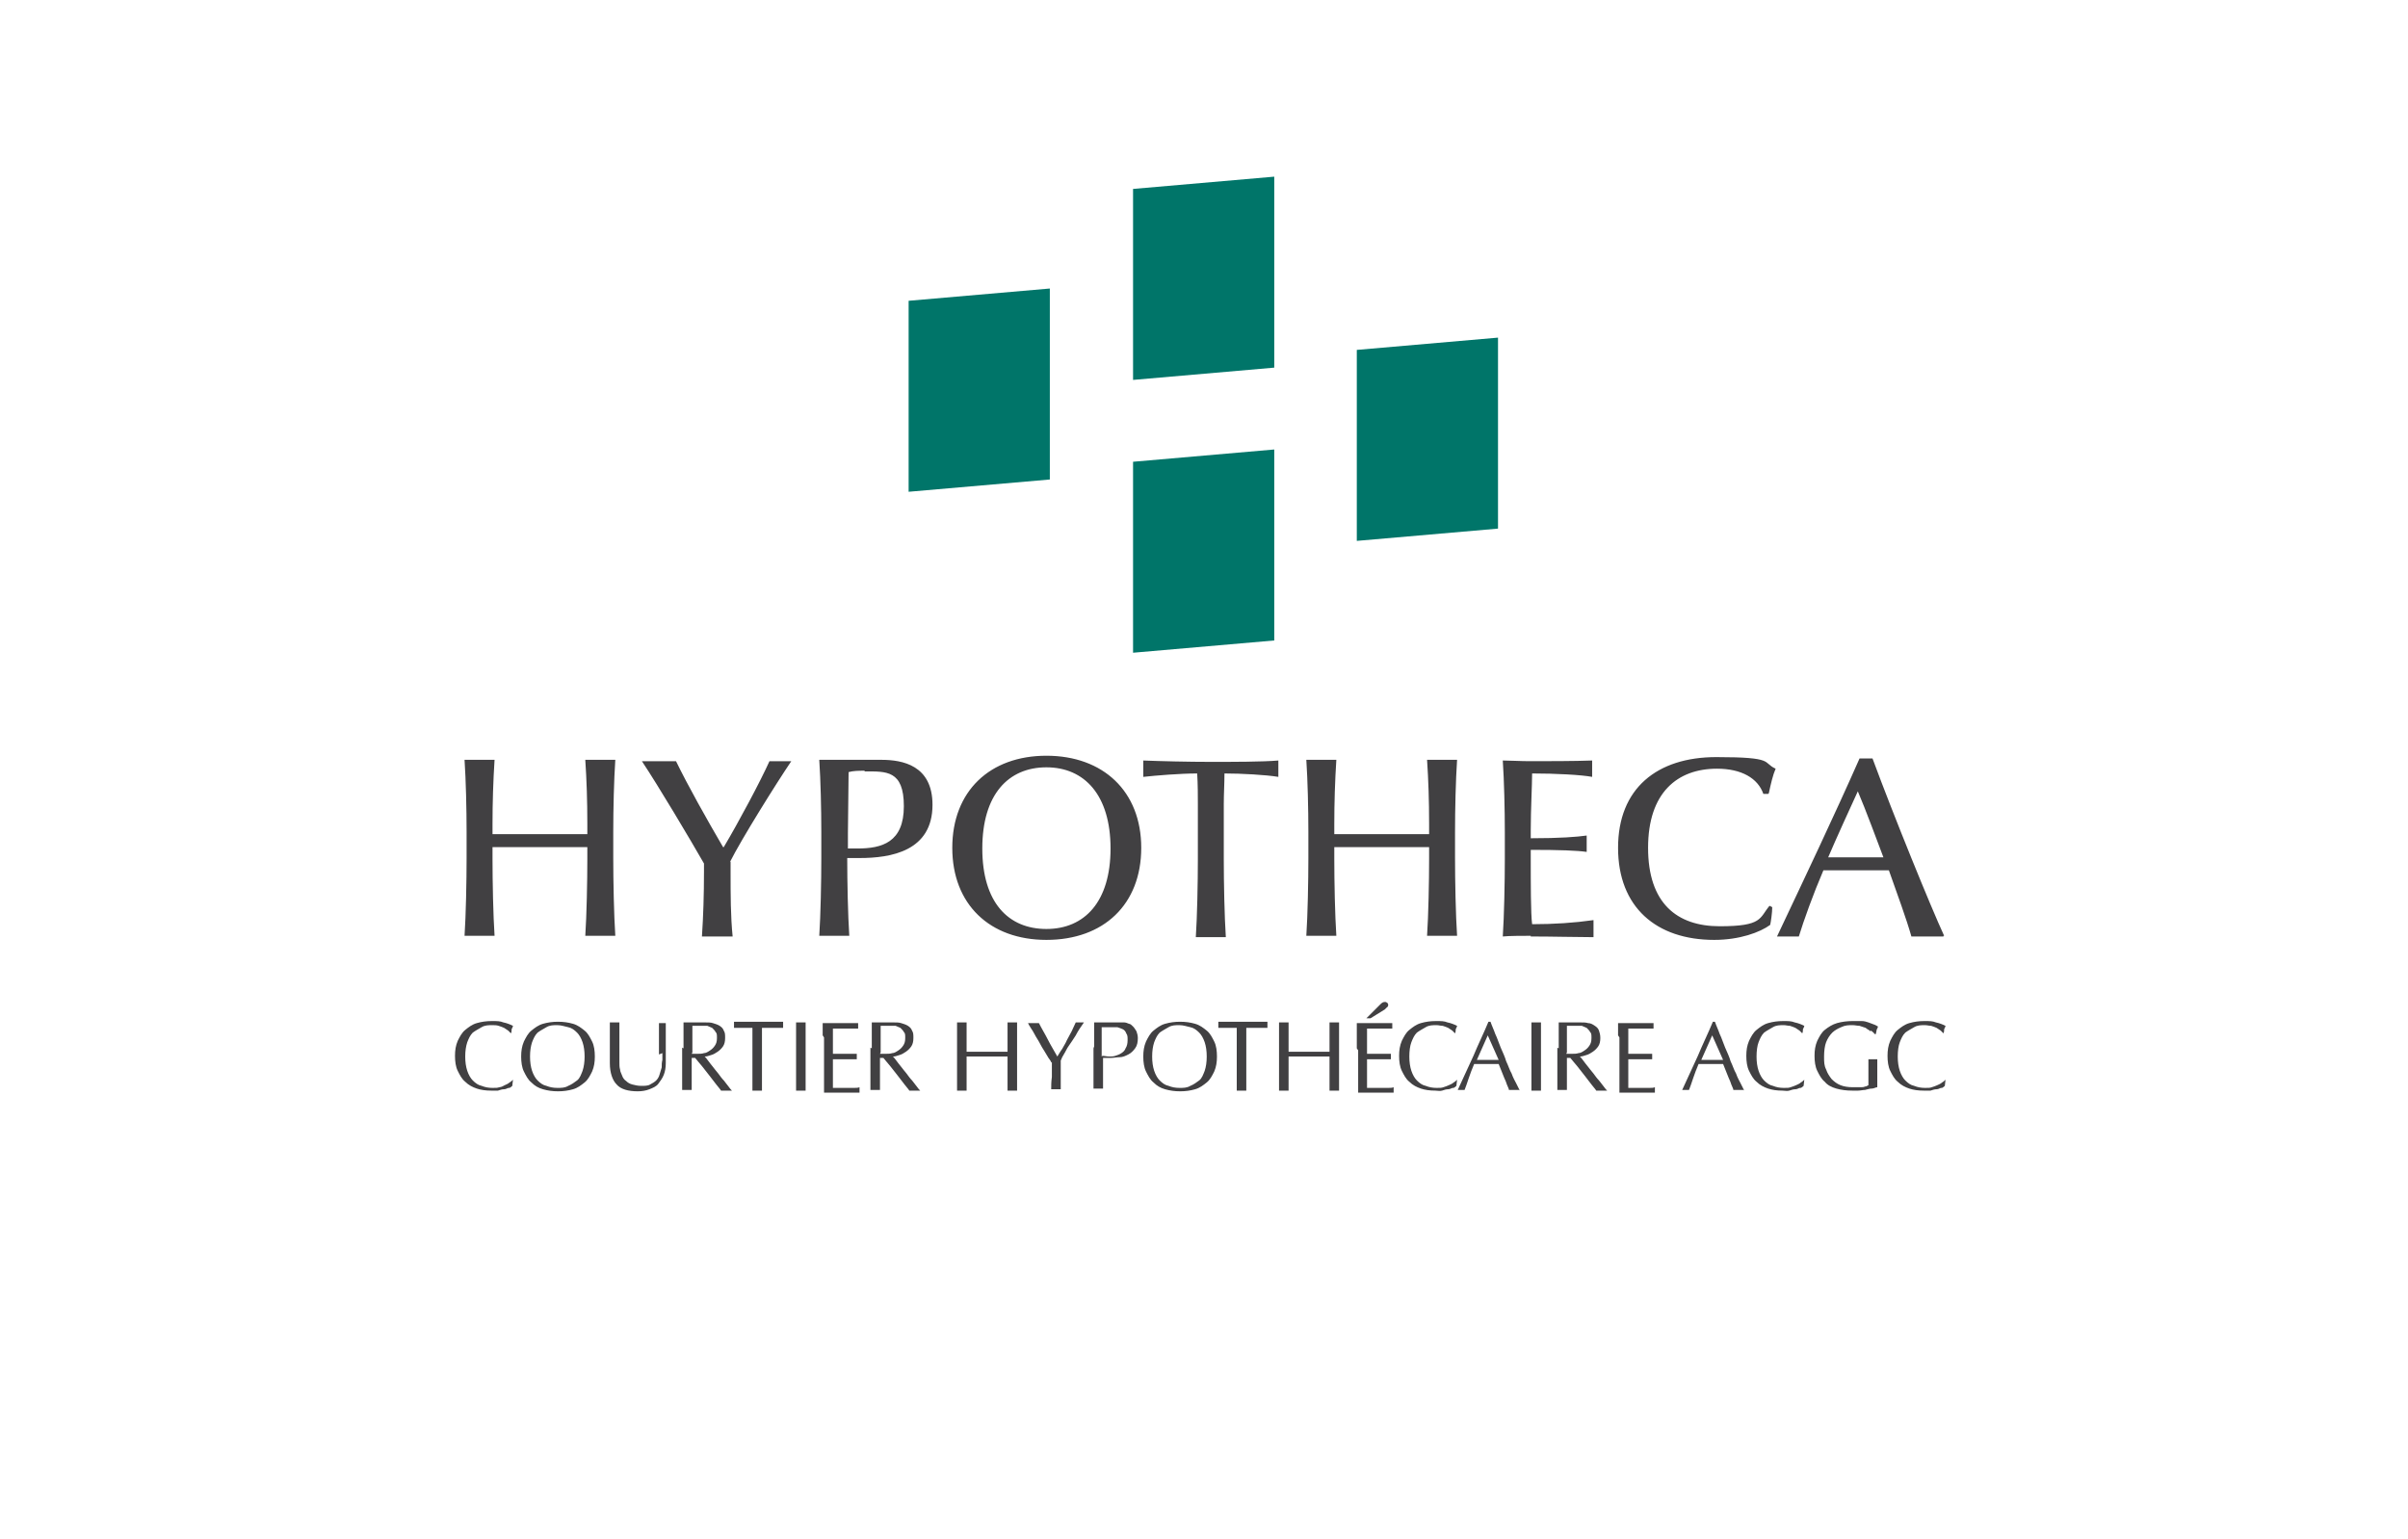 <?xml version="1.0" encoding="UTF-8"?>
<svg id="Layer_1" xmlns="http://www.w3.org/2000/svg" version="1.1" viewBox="0 0 353 225.7">
  <!-- Generator: Adobe Illustrator 29.3.1, SVG Export Plug-In . SVG Version: 2.1.0 Build 151)  -->
  <defs>
    <style>
      .st0 {
        fill: #414042;
      }

      .st1 {
        fill: #007569;
      }
    </style>
  </defs>
  <path class="st1" d="M219.6,77.5l-20.7,1.8v-28l20.7-1.8v28ZM186.8,93.9l-20.7,1.8v-28l20.7-1.8v28ZM153.9,70.3l-20.7,1.8v-28l20.7-1.8v28ZM186.8,53.9l-20.7,1.8v-28l20.7-1.8v28Z"/>
  <path class="st0" d="M88,137.2c-.7,0-1.5,0-2.2,0,.2-3,.3-7.9.3-11.3v-1.7c-1.7,0-4.5,0-7,0s-5.4,0-6.9,0v1.7c0,3.4.1,8.3.3,11.3-.7,0-1.5,0-2.2,0-.7,0-1.5,0-2.2,0,.2-3,.3-8,.3-11.4v-3.8c0-3.4-.1-7.6-.3-10.6.7,0,1.5,0,2.2,0s1.5,0,2.2,0c-.2,3.1-.3,6.3-.3,9.4v1.5c1.6,0,4.6,0,6.9,0s5.5,0,7,0v-1.5c0-3.4-.1-6.4-.3-9.4.7,0,1.5,0,2.2,0s1.5,0,2.2,0c-.2,3-.3,7.2-.3,10.6v3.8c0,3.4.1,8.4.3,11.4-.7,0-1.5,0-2.2,0ZM107.1,126.3v1.5c0,3.4,0,6.5.3,9.5-.7,0-1.5,0-2.2,0-.7,0-1.5,0-2.3,0,.2-3,.3-6.1.3-9.5v-1.2c-2-3.5-6.7-11.4-9.1-15h.1c1,0,2,0,2.8,0s1.5,0,2.1,0c1.7,3.5,4.5,8.5,6.9,12.6h.1c2.2-3.7,5.4-9.7,6.7-12.6.5,0,1,0,1.4,0s1.3,0,1.7,0h.1c-2.1,3.1-7.3,11.4-9,14.8ZM125.9,125.8h-1.7v.2c0,3.2.1,8.2.3,11.2-.7,0-1.5,0-2.2,0-.7,0-1.5,0-2.2,0,.2-3,.3-8,.3-11.4v-3.8c0-3.4-.1-7.6-.3-10.6,1.4,0,3.2,0,4.1,0s1.8,0,2.7,0c.9,0,1.7,0,2.3,0,3.1,0,7.5.8,7.5,6.6,0,6.8-6.1,7.8-10.7,7.8ZM126.7,113c-.8,0-1.6,0-2.3.2,0,2.3-.1,6.7-.1,9v2.2h1.4c3.6,0,6.8-.9,6.8-6.2s-2.6-5.1-5.7-5.1ZM153.4,137.8c-8.3,0-13.8-5.2-13.8-13.5s5.5-13.5,13.8-13.5,13.9,5.2,13.9,13.5-5.5,13.5-13.9,13.5ZM153.4,112.5c-5.6,0-9.4,4-9.4,11.9s3.8,11.8,9.4,11.8,9.4-4,9.4-11.8-3.8-11.9-9.4-11.9ZM179.5,113.4c0,1.5-.1,3-.1,4.5v8.1c0,3.4.1,8.4.3,11.4-.7,0-1.5,0-2.2,0-.7,0-1.5,0-2.2,0,.2-3,.3-8,.3-11.4v-8.1c0-1.1,0-3-.1-4.5-2.5,0-6.1.3-7.9.5,0-.6,0-.9,0-1.2s0-.6,0-1.2c2.4.1,6.7.2,9.9.2s7.6,0,9.9-.2c0,.5,0,.8,0,1.2s0,.7,0,1.2c-1.8-.3-5.4-.5-7.9-.5ZM211.4,137.2c-.7,0-1.5,0-2.2,0,.2-3,.3-7.9.3-11.3v-1.7c-1.7,0-4.5,0-7,0s-5.4,0-6.9,0v1.7c0,3.4.1,8.3.3,11.3-.7,0-1.5,0-2.2,0s-1.5,0-2.2,0c.2-3,.3-8,.3-11.4v-3.8c0-3.4-.1-7.6-.3-10.6.7,0,1.5,0,2.2,0s1.5,0,2.2,0c-.2,3.1-.3,6.3-.3,9.4v1.5c1.6,0,4.6,0,6.9,0s5.5,0,7,0v-1.5c0-3.4-.1-6.4-.3-9.4.7,0,1.5,0,2.2,0s1.5,0,2.2,0c-.2,3-.3,7.2-.3,10.6v3.8c0,3.4.1,8.4.3,11.4-.7,0-1.5,0-2.2,0h0ZM224.4,137.2c-1,0-3.2,0-4.1.1.2-3,.3-8,.3-11.4v-3.8c0-3.4-.1-7.6-.3-10.6.9,0,2.7.1,3.9.1,2.5,0,6.7,0,9.2-.1,0,.5,0,.8,0,1.2s0,.8,0,1.2c-1.6-.3-5.3-.5-8.8-.5,0,1.7-.2,5.3-.2,8.3v1.2c4.3,0,6.8-.2,8.2-.4,0,.4,0,.9,0,1.2s0,.8,0,1.2c-1.4-.2-3.9-.3-8.2-.3v1.4c0,3.4,0,8,.2,9.5,3.2,0,6.2-.2,9-.6,0,.6,0,1,0,1.3s0,.6,0,1.2c-2.4,0-6-.1-9.2-.1ZM259.2,116.4h-.7c-.8-2.3-3.2-3.7-6.8-3.7-5.8,0-10.1,3.5-10.1,11.6s4.2,11.5,10.5,11.5,5.8-1.2,7.3-3l.4.2c0,.8-.2,2.2-.3,2.6-1.5,1.1-4.5,2.2-8.2,2.2-8.5,0-14.1-4.8-14.1-13.5s5.7-13.3,14.4-13.3,6.7.8,8.7,1.7c-.4.9-.7,2.2-1,3.6h0ZM284.9,137.3c-.9,0-1.7,0-2.6,0-.6,0-1.3,0-2.1,0-.7-2.5-2.1-6.3-3.3-9.7-1.3,0-3.4,0-5,0s-3.1,0-4.6,0c-1.5,3.5-2.9,7.4-3.6,9.7-.5,0-1,0-1.5,0-.5,0-1.1,0-1.6,0h-.1c4.2-8.9,8.3-17.5,12.1-26.1h1.9c3.1,8.4,8.6,21.9,10.5,26h-.1ZM272.4,115.9c-1.1,2.4-3.3,7.2-4.4,9.8,1.1,0,2.7,0,3.9,0s3.1,0,4.2,0c-.8-2.1-2.6-7-3.8-9.8Z"/>
  <g>
    <path class="st0" d="M74.6,159.5c-.2,0-.4.2-.7.2-.3,0-.6.1-.9.2-.3,0-.7,0-1,0-.8,0-1.5-.1-2.1-.3s-1.2-.5-1.7-1c-.5-.4-.8-1-1.1-1.6-.3-.6-.4-1.4-.4-2.2s.1-1.5.4-2.2c.3-.6.6-1.2,1.1-1.6.5-.4,1-.8,1.7-1,.7-.2,1.4-.3,2.2-.3s1.2,0,1.7.2c.5.1,1,.3,1.4.5,0,.1-.1.3-.2.5,0,.2,0,.4-.1.6h0c0,0-.2-.2-.4-.4-.2-.1-.4-.3-.6-.4s-.5-.2-.8-.3-.6-.1-.9-.1c-.6,0-1.1,0-1.6.3s-.9.5-1.3.8c-.4.4-.6.9-.8,1.4-.2.6-.3,1.3-.3,2.1s.1,1.5.3,2.1c.2.6.5,1.1.8,1.4.4.4.8.7,1.3.8.5.2,1,.3,1.6.3s.7,0,1-.1c.3,0,.6-.2.8-.3.2-.1.5-.2.7-.4.2-.1.4-.3.5-.4h0c0,0-.1.9-.1.9,0,0-.2.2-.4.3Z"/>
    <path class="st0" d="M76.4,154.9c0-.8.1-1.5.4-2.2.3-.6.6-1.2,1.1-1.6.5-.4,1-.8,1.7-1,.7-.2,1.4-.3,2.2-.3s1.5.1,2.2.3c.7.2,1.2.6,1.7,1,.5.4.8,1,1.1,1.6.3.6.4,1.4.4,2.2s-.1,1.5-.4,2.2c-.3.6-.6,1.2-1.1,1.6-.5.4-1,.8-1.7,1-.7.2-1.4.3-2.2.3s-1.5-.1-2.2-.3c-.7-.2-1.2-.5-1.7-1-.5-.4-.8-1-1.1-1.6-.3-.6-.4-1.4-.4-2.2ZM85.7,154.9c0-.8-.1-1.5-.3-2.1-.2-.6-.5-1.1-.8-1.4-.4-.4-.8-.7-1.3-.8s-1-.3-1.6-.3-1.1,0-1.6.3-.9.5-1.3.8c-.4.4-.6.9-.8,1.4-.2.6-.3,1.3-.3,2.1s.1,1.5.3,2.1c.2.6.5,1.1.8,1.4.4.4.8.7,1.3.8.5.2,1,.3,1.6.3s1.1,0,1.6-.3c.5-.2.9-.5,1.3-.8s.6-.9.8-1.4c.2-.6.3-1.3.3-2.1Z"/>
    <path class="st0" d="M96.6,154.6c0-1.4,0-2.4,0-3.1,0-.7,0-1.2,0-1.5.1,0,.2,0,.3,0,0,0,.2,0,.3,0s.3,0,.4,0c0,.3,0,.7,0,1.2,0,.5,0,1,0,1.5s0,1.1,0,1.6c0,.6,0,1.1,0,1.6,0,.6-.1,1.2-.3,1.7-.2.5-.5.9-.8,1.3-.3.4-.8.6-1.3.8-.5.2-1.1.3-1.7.3-1.4,0-2.5-.3-3.1-1-.6-.6-1-1.7-1-3.1s0-.8,0-1.2,0-.7,0-1.1c0-.8,0-1.5,0-2.1,0-.6,0-1.1,0-1.6.1,0,.2,0,.4,0,.1,0,.3,0,.4,0s.2,0,.3,0,.2,0,.3,0c0,.2,0,.5,0,.8,0,.3,0,.7,0,1.2,0,.4,0,.9,0,1.4,0,.5,0,1,0,1.5s0,.7,0,1c0,.3,0,.7.1,1,0,.3.2.6.3.9.1.3.3.6.6.8.2.2.5.4.9.5s.8.2,1.3.2,1,0,1.3-.2c.4-.2.7-.4.9-.6s.4-.5.5-.9c.1-.3.2-.7.3-1,0-.4,0-.7.1-1.1,0-.4,0-.7,0-1Z"/>
    <path class="st0" d="M100.2,153.7c0-.6,0-1.2,0-1.9,0-.6,0-1.2,0-1.9.3,0,.5,0,.8,0s.5,0,.8,0,.5,0,.8,0c.3,0,.5,0,.8,0,.4,0,.8,0,1.1.1s.7.2,1,.4c.3.2.5.4.6.7.2.3.2.6.2,1.1s-.1.9-.3,1.2-.5.6-.8.8-.6.4-1,.5c-.3.1-.6.2-.9.2.1.1.3.3.5.6.2.3.4.5.7.9.2.3.5.6.8,1s.5.7.8,1c.2.3.5.6.7.9.2.3.4.5.5.6-.1,0-.3,0-.4,0h-.8c-.1,0-.3,0-.4,0-.1-.2-.4-.5-.7-.9-.3-.4-.6-.8-1-1.3-.4-.5-.7-.9-1.1-1.4s-.7-.8-1-1.2h-.5v1c0,.6,0,1.2,0,1.9,0,.6,0,1.2,0,1.8-.2,0-.5,0-.7,0s-.5,0-.7,0c0-.6,0-1.2,0-1.8,0-.6,0-1.2,0-1.9v-2.5ZM101.4,154.5c.1,0,.3,0,.4,0,.2,0,.3,0,.5,0,.3,0,.6,0,.9-.1.3,0,.6-.2.9-.4s.5-.4.7-.7c.2-.3.3-.6.3-1.1s0-.7-.2-.9c-.1-.2-.3-.4-.5-.6-.2-.1-.5-.2-.7-.3-.3,0-.5,0-.8,0s-.6,0-.8,0c-.2,0-.4,0-.6,0,0,.5,0,1,0,1.6s0,1,0,1.5v.8Z"/>
    <path class="st0" d="M110.7,150.7c-.2,0-.5,0-.8,0s-.5,0-.8,0c-.3,0-.5,0-.8,0-.3,0-.5,0-.7,0,0-.2,0-.3,0-.5s0-.3,0-.4c.6,0,1.2,0,1.8,0s1.2,0,1.8,0,1.2,0,1.8,0,1.2,0,1.8,0c0,.2,0,.3,0,.5s0,.3,0,.4c-.2,0-.4,0-.7,0-.3,0-.5,0-.8,0-.3,0-.5,0-.8,0s-.5,0-.8,0c0,1,0,2,0,3v2.5c0,.6,0,1.2,0,1.9,0,.6,0,1.2,0,1.8-.2,0-.5,0-.7,0s-.5,0-.7,0c0-.6,0-1.2,0-1.8,0-.6,0-1.2,0-1.9v-2.5c0-1,0-2,0-3Z"/>
    <path class="st0" d="M116.7,151.8c0-.6,0-1.2,0-1.9.1,0,.2,0,.4,0,.1,0,.2,0,.3,0s.2,0,.3,0c.1,0,.2,0,.4,0,0,.6,0,1.2,0,1.9,0,.6,0,1.2,0,1.9v2.5c0,.6,0,1.2,0,1.9,0,.6,0,1.2,0,1.8-.2,0-.5,0-.7,0s-.5,0-.7,0c0-.6,0-1.2,0-1.8,0-.6,0-1.2,0-1.9v-2.5c0-.6,0-1.2,0-1.9Z"/>
    <path class="st0" d="M120.6,151.8c0-.6,0-1.2,0-1.8.4,0,.9,0,1.3,0,.4,0,.9,0,1.3,0s.9,0,1.3,0c.4,0,.8,0,1.3,0,0,.1,0,.3,0,.4s0,.3,0,.4c-.3,0-.6,0-.8,0-.3,0-.5,0-.8,0s-.6,0-.9,0c-.3,0-.7,0-1.2,0,0,.3,0,.6,0,.9,0,.3,0,.6,0,.9s0,.7,0,1.1c0,.4,0,.6,0,.8.4,0,.8,0,1.1,0,.3,0,.6,0,.9,0,.3,0,.5,0,.8,0,.2,0,.5,0,.7,0,0,.1,0,.3,0,.4s0,.3,0,.4c-.2,0-.5,0-.9,0-.3,0-.7,0-1,0-.3,0-.6,0-.9,0-.3,0-.5,0-.7,0,0,0,0,.2,0,.3,0,.1,0,.2,0,.4v1.4c0,.5,0,1,0,1.3,0,.4,0,.6,0,.8h1c.4,0,.7,0,1.1,0,.3,0,.7,0,1,0,.3,0,.6,0,.8-.1,0,0,0,.1,0,.2s0,.2,0,.2c0,.2,0,.3,0,.4-.4,0-.9,0-1.3,0h-2.6c-.4,0-.9,0-1.3,0,0-.6,0-1.2,0-1.8,0-.6,0-1.2,0-1.9v-2.5c0-.6,0-1.2,0-1.9Z"/>
    <path class="st0" d="M127.8,153.7c0-.6,0-1.2,0-1.9,0-.6,0-1.2,0-1.9.3,0,.5,0,.8,0s.5,0,.8,0,.5,0,.8,0c.3,0,.5,0,.8,0,.4,0,.8,0,1.1.1s.7.2,1,.4c.3.2.5.4.6.7.2.3.2.6.2,1.1s-.1.9-.3,1.2-.5.6-.8.8-.6.4-1,.5c-.3.1-.6.2-.9.2.1.1.3.3.5.6.2.3.4.5.7.9.2.3.5.6.8,1s.5.7.8,1c.2.3.5.6.7.9.2.3.4.5.5.6-.1,0-.3,0-.4,0h-.8c-.1,0-.3,0-.4,0-.1-.2-.4-.5-.7-.9-.3-.4-.6-.8-1-1.3-.4-.5-.7-.9-1.1-1.4s-.7-.8-1-1.2h-.5v1c0,.6,0,1.2,0,1.9,0,.6,0,1.2,0,1.8-.2,0-.5,0-.7,0s-.5,0-.7,0c0-.6,0-1.2,0-1.8,0-.6,0-1.2,0-1.9v-2.5ZM129,154.5c.1,0,.3,0,.4,0,.2,0,.3,0,.5,0,.3,0,.6,0,.9-.1.3,0,.6-.2.9-.4s.5-.4.7-.7c.2-.3.3-.6.3-1.1s0-.7-.2-.9c-.1-.2-.3-.4-.5-.6-.2-.1-.5-.2-.7-.3-.3,0-.5,0-.8,0s-.6,0-.8,0c-.2,0-.4,0-.6,0,0,.5,0,1,0,1.6s0,1,0,1.5v.8Z"/>
    <path class="st0" d="M147.7,151.8c0-.6,0-1.2,0-1.9.1,0,.2,0,.4,0,.1,0,.2,0,.3,0s.2,0,.3,0c.1,0,.2,0,.4,0,0,.6,0,1.2,0,1.9,0,.6,0,1.2,0,1.9v2.5c0,.6,0,1.2,0,1.9,0,.6,0,1.2,0,1.8-.2,0-.5,0-.7,0s-.5,0-.7,0c0-.6,0-1.2,0-1.8,0-.6,0-1.2,0-1.9v-1.3c-.5,0-1,0-1.5,0s-1,0-1.5,0-1,0-1.5,0-1,0-1.5,0v1.3c0,.6,0,1.2,0,1.9,0,.6,0,1.2,0,1.8-.2,0-.5,0-.7,0s-.5,0-.7,0c0-.6,0-1.2,0-1.8,0-.6,0-1.2,0-1.9v-2.5c0-.6,0-1.2,0-1.9,0-.6,0-1.2,0-1.9.1,0,.2,0,.4,0,.1,0,.2,0,.3,0s.2,0,.3,0c.1,0,.2,0,.4,0,0,.6,0,1.2,0,1.9,0,.6,0,1.2,0,1.9v.5c.5,0,1,0,1.5,0,.5,0,1,0,1.5,0s1,0,1.5,0c.5,0,1,0,1.5,0v-.5c0-.6,0-1.2,0-1.9Z"/>
    <path class="st0" d="M154.1,155.8c0-.2-.2-.4-.4-.7-.2-.3-.4-.7-.6-1s-.5-.8-.7-1.2-.5-.8-.7-1.2-.4-.7-.6-1-.3-.5-.4-.7c.1,0,.3,0,.4,0s.3,0,.4,0,.3,0,.4,0c.1,0,.3,0,.4,0,.4.8.9,1.6,1.3,2.4s.9,1.6,1.4,2.5c.2-.3.4-.7.7-1.1.2-.4.5-.8.7-1.3.2-.4.5-.9.7-1.3.2-.4.4-.9.6-1.3.2,0,.4,0,.6,0s.3,0,.6,0c-.5.7-.9,1.3-1.2,1.9-.4.6-.7,1.1-1,1.5s-.5.9-.7,1.2-.4.7-.5,1c0,.4,0,.7,0,1.1,0,.4,0,.8,0,1.2,0,.4,0,.7,0,1.1s0,.6,0,.8c-.2,0-.5,0-.7,0s-.5,0-.7,0c0-.5,0-1.1.1-1.8,0-.7,0-1.4,0-2.2Z"/>
    <path class="st0" d="M160.4,153.7c0-.6,0-1.2,0-1.9,0-.6,0-1.2,0-1.9.2,0,.5,0,.7,0s.5,0,.7,0,.3,0,.4,0c.2,0,.3,0,.5,0s.3,0,.5,0c.2,0,.3,0,.4,0s.3,0,.5,0c.2,0,.4,0,.7,0,.2,0,.5.1.7.2.2,0,.4.2.6.4.2.2.3.4.5.7.1.3.2.6.2,1,0,.6-.1,1.1-.4,1.5-.3.4-.6.7-1,.9-.4.2-.8.4-1.3.4-.4,0-.8.1-1.2.1s-.4,0-.6,0c-.2,0-.4,0-.6,0v.8c0,.6,0,1.2,0,1.9,0,.6,0,1.2,0,1.8-.2,0-.5,0-.7,0s-.5,0-.7,0c0-.6,0-1.2,0-1.8,0-.6,0-1.2,0-1.9v-2.5ZM161.6,154.8c.3,0,.7.1,1,.1s.6,0,.9-.1.6-.2.9-.4c.3-.2.5-.4.6-.7.2-.3.3-.7.3-1.2s0-.7-.2-1c-.1-.3-.3-.5-.5-.6-.2-.1-.5-.2-.8-.3-.3,0-.6,0-1,0h-1.3v4.3Z"/>
    <path class="st0" d="M167.6,154.9c0-.8.1-1.5.4-2.2.3-.6.6-1.2,1.1-1.6.5-.4,1-.8,1.7-1,.7-.2,1.4-.3,2.2-.3s1.5.1,2.2.3c.7.2,1.2.6,1.7,1,.5.4.8,1,1.1,1.6.3.6.4,1.4.4,2.2s-.1,1.5-.4,2.2c-.3.6-.6,1.2-1.1,1.6-.5.4-1,.8-1.7,1-.7.2-1.4.3-2.2.3s-1.5-.1-2.2-.3c-.7-.2-1.2-.5-1.7-1-.5-.4-.8-1-1.1-1.6-.3-.6-.4-1.4-.4-2.2ZM176.9,154.9c0-.8-.1-1.5-.3-2.1-.2-.6-.5-1.1-.8-1.4-.4-.4-.8-.7-1.3-.8s-1-.3-1.6-.3-1.1,0-1.6.3-.9.5-1.3.8c-.4.4-.6.9-.8,1.4-.2.6-.3,1.3-.3,2.1s.1,1.5.3,2.1c.2.6.5,1.1.8,1.4.4.4.8.7,1.3.8.5.2,1,.3,1.6.3s1.1,0,1.6-.3c.5-.2.9-.5,1.3-.8s.6-.9.8-1.4c.2-.6.3-1.3.3-2.1Z"/>
    <path class="st0" d="M181.7,150.7c-.2,0-.5,0-.8,0s-.5,0-.8,0c-.3,0-.5,0-.8,0-.3,0-.5,0-.7,0,0-.2,0-.3,0-.5s0-.3,0-.4c.6,0,1.2,0,1.8,0s1.2,0,1.8,0,1.2,0,1.8,0c.6,0,1.2,0,1.8,0,0,.2,0,.3,0,.5s0,.3,0,.4c-.2,0-.4,0-.7,0-.3,0-.5,0-.8,0-.3,0-.5,0-.8,0-.3,0-.5,0-.8,0,0,1,0,2,0,3v2.5c0,.6,0,1.2,0,1.9,0,.6,0,1.2,0,1.8-.2,0-.5,0-.7,0s-.5,0-.7,0c0-.6,0-1.2,0-1.8,0-.6,0-1.2,0-1.9v-2.5c0-1,0-2,0-3Z"/>
    <path class="st0" d="M194.9,151.8c0-.6,0-1.2,0-1.9.1,0,.2,0,.4,0,.1,0,.2,0,.3,0s.2,0,.3,0,.2,0,.4,0c0,.6,0,1.2,0,1.9,0,.6,0,1.2,0,1.9v2.5c0,.6,0,1.2,0,1.9,0,.6,0,1.2,0,1.8-.2,0-.5,0-.7,0s-.5,0-.7,0c0-.6,0-1.2,0-1.8,0-.6,0-1.2,0-1.9v-1.3c-.5,0-1,0-1.5,0-.5,0-1,0-1.5,0s-1,0-1.5,0c-.5,0-1,0-1.5,0v1.3c0,.6,0,1.2,0,1.9,0,.6,0,1.2,0,1.8-.2,0-.5,0-.7,0s-.5,0-.7,0c0-.6,0-1.2,0-1.8,0-.6,0-1.2,0-1.9v-2.5c0-.6,0-1.2,0-1.9,0-.6,0-1.2,0-1.9.1,0,.2,0,.4,0,.1,0,.2,0,.3,0s.2,0,.3,0c.1,0,.2,0,.4,0,0,.6,0,1.2,0,1.9,0,.6,0,1.2,0,1.9v.5c.5,0,1,0,1.5,0,.5,0,1,0,1.5,0s1,0,1.5,0c.5,0,1,0,1.5,0v-.5c0-.6,0-1.2,0-1.9Z"/>
    <path class="st0" d="M198.9,153.7c0-.6,0-1.2,0-1.9,0-.6,0-1.2,0-1.8.4,0,.9,0,1.3,0s.9,0,1.3,0,.9,0,1.3,0,.8,0,1.3,0c0,.1,0,.3,0,.4s0,.3,0,.4c-.3,0-.6,0-.8,0-.3,0-.5,0-.8,0-.3,0-.6,0-.9,0-.3,0-.7,0-1.2,0,0,.3,0,.6,0,.9,0,.3,0,.6,0,.9s0,.7,0,1.1c0,.4,0,.6,0,.8.4,0,.8,0,1.1,0,.3,0,.6,0,.9,0,.3,0,.5,0,.8,0,.2,0,.5,0,.7,0,0,.1,0,.3,0,.4s0,.3,0,.4c-.2,0-.5,0-.9,0-.3,0-.7,0-1,0-.3,0-.6,0-.9,0s-.5,0-.7,0c0,0,0,.2,0,.3,0,.1,0,.2,0,.4v1.4c0,.5,0,1,0,1.3,0,.4,0,.6,0,.8h1c.4,0,.7,0,1.1,0,.3,0,.7,0,1,0,.3,0,.6,0,.8-.1,0,0,0,.1,0,.2,0,0,0,.2,0,.2,0,.2,0,.3,0,.4-.4,0-.9,0-1.3,0h-2.6c-.4,0-.9,0-1.3,0,0-.6,0-1.2,0-1.8,0-.6,0-1.2,0-1.9v-2.5ZM202.4,147.2c.2-.2.4-.3.6-.3s.2,0,.3.1c.1,0,.2.2.2.3s0,.3-.2.4c-.1.1-.2.2-.3.3l-2.1,1.3h-.6l2.1-2.1Z"/>
    <path class="st0" d="M213,159.5c-.2,0-.4.2-.7.2-.3,0-.6.1-.9.2s-.7,0-1,0c-.8,0-1.5-.1-2.1-.3-.6-.2-1.2-.5-1.7-1-.5-.4-.8-1-1.1-1.6-.3-.6-.4-1.4-.4-2.2s.1-1.5.4-2.2c.3-.6.6-1.2,1.1-1.6.5-.4,1-.8,1.7-1,.7-.2,1.4-.3,2.2-.3s1.2,0,1.7.2c.5.1,1,.3,1.4.5,0,.1-.1.3-.2.5,0,.2,0,.4-.1.6h0c0,0-.2-.2-.4-.4-.2-.1-.4-.3-.6-.4-.2-.1-.5-.2-.8-.3-.3,0-.6-.1-.9-.1-.6,0-1.1,0-1.6.3s-.9.5-1.3.8c-.4.4-.6.9-.8,1.4s-.3,1.3-.3,2.1.1,1.5.3,2.1.5,1.1.8,1.4c.4.4.8.7,1.3.8.5.2,1,.3,1.6.3s.7,0,1-.1.6-.2.8-.3c.2-.1.5-.2.7-.4.2-.1.4-.3.5-.4h0c0,0-.1.9-.1.9,0,0-.2.2-.4.3Z"/>
    <path class="st0" d="M222.8,159.8c-.1,0-.3,0-.4,0h-.8c-.1,0-.2,0-.4,0,0-.2-.2-.5-.3-.8-.1-.3-.2-.6-.4-1-.1-.3-.3-.7-.4-1-.1-.3-.3-.7-.4-1-.3,0-.6,0-.9,0-.3,0-.6,0-.9,0s-.6,0-.9,0-.6,0-.9,0c-.3.7-.6,1.5-.8,2.1s-.4,1.2-.6,1.7c-.2,0-.3,0-.5,0s-.4,0-.5,0c.8-1.7,1.5-3.3,2.3-5,.7-1.7,1.5-3.3,2.2-5h.3c.2.6.5,1.2.7,1.8.3.6.5,1.3.8,2,.3.7.6,1.3.8,2,.3.6.5,1.3.8,1.8.2.6.5,1.1.7,1.5.2.4.4.8.5,1ZM216.5,155.4c.2,0,.5,0,.8,0,.3,0,.5,0,.8,0s.5,0,.8,0c.3,0,.5,0,.8,0l-1.6-3.6-1.6,3.6Z"/>
    <path class="st0" d="M224.5,151.8c0-.6,0-1.2,0-1.9.1,0,.2,0,.4,0,.1,0,.2,0,.3,0s.2,0,.3,0,.2,0,.4,0c0,.6,0,1.2,0,1.9,0,.6,0,1.2,0,1.9v2.5c0,.6,0,1.2,0,1.9,0,.6,0,1.2,0,1.8-.2,0-.5,0-.7,0s-.5,0-.7,0c0-.6,0-1.2,0-1.8,0-.6,0-1.2,0-1.9v-2.5c0-.6,0-1.2,0-1.9Z"/>
    <path class="st0" d="M228.5,153.7c0-.6,0-1.2,0-1.9,0-.6,0-1.2,0-1.9.3,0,.5,0,.8,0,.3,0,.5,0,.8,0s.5,0,.8,0c.3,0,.5,0,.8,0,.4,0,.8,0,1.1.1.4,0,.7.2,1,.4.3.2.5.4.6.7s.2.6.2,1.1-.1.9-.3,1.2c-.2.3-.5.6-.8.8s-.6.4-1,.5c-.3.1-.6.2-.9.2.1.1.3.3.5.6s.4.5.7.9c.2.3.5.6.8,1s.5.7.8,1c.2.3.5.6.7.9.2.3.4.5.5.6-.1,0-.3,0-.4,0h-.8c-.1,0-.3,0-.4,0-.1-.2-.4-.5-.7-.9-.3-.4-.6-.8-1-1.3-.4-.5-.7-.9-1.1-1.4-.4-.5-.7-.8-1-1.2h-.5v1c0,.6,0,1.2,0,1.9,0,.6,0,1.2,0,1.8-.2,0-.5,0-.7,0s-.5,0-.7,0c0-.6,0-1.2,0-1.8,0-.6,0-1.2,0-1.9v-2.5ZM229.6,154.5c.1,0,.3,0,.4,0,.2,0,.3,0,.5,0,.3,0,.6,0,.9-.1.3,0,.6-.2.9-.4.3-.2.5-.4.7-.7.2-.3.3-.6.3-1.1s0-.7-.2-.9c-.1-.2-.3-.4-.5-.6-.2-.1-.5-.2-.7-.3-.3,0-.5,0-.8,0s-.6,0-.8,0-.4,0-.6,0c0,.5,0,1,0,1.6,0,.5,0,1,0,1.5v.8Z"/>
    <path class="st0" d="M237.2,151.8c0-.6,0-1.2,0-1.8.4,0,.9,0,1.3,0s.9,0,1.3,0,.9,0,1.3,0,.8,0,1.3,0c0,.1,0,.3,0,.4s0,.3,0,.4c-.3,0-.6,0-.8,0-.3,0-.5,0-.8,0-.3,0-.6,0-.9,0-.3,0-.7,0-1.2,0,0,.3,0,.6,0,.9,0,.3,0,.6,0,.9s0,.7,0,1.1c0,.4,0,.6,0,.8.4,0,.8,0,1.1,0,.3,0,.6,0,.9,0,.3,0,.5,0,.8,0,.2,0,.5,0,.7,0,0,.1,0,.3,0,.4s0,.3,0,.4c-.2,0-.5,0-.9,0-.3,0-.7,0-1,0-.3,0-.6,0-.9,0s-.5,0-.7,0c0,0,0,.2,0,.3,0,.1,0,.2,0,.4v1.4c0,.5,0,1,0,1.3,0,.4,0,.6,0,.8h1c.4,0,.7,0,1.1,0,.3,0,.7,0,1,0,.3,0,.6,0,.8-.1,0,0,0,.1,0,.2,0,0,0,.2,0,.2,0,.2,0,.3,0,.4-.4,0-.9,0-1.3,0h-2.6c-.4,0-.9,0-1.3,0,0-.6,0-1.2,0-1.8,0-.6,0-1.2,0-1.9v-2.5c0-.6,0-1.2,0-1.9Z"/>
    <path class="st0" d="M255.7,159.8c-.1,0-.3,0-.4,0h-.8c-.1,0-.2,0-.4,0,0-.2-.2-.5-.3-.8-.1-.3-.2-.6-.4-1-.1-.3-.3-.7-.4-1-.1-.3-.3-.7-.4-1-.3,0-.6,0-.9,0-.3,0-.6,0-.9,0s-.6,0-.9,0-.6,0-.9,0c-.3.7-.6,1.5-.8,2.1s-.4,1.2-.6,1.7c-.2,0-.3,0-.5,0s-.4,0-.5,0c.8-1.7,1.5-3.3,2.3-5,.7-1.7,1.5-3.3,2.2-5h.3c.2.6.5,1.2.7,1.8.3.6.5,1.3.8,2,.3.7.6,1.3.8,2,.3.6.5,1.3.8,1.8.2.6.5,1.1.7,1.5.2.4.4.8.5,1ZM249.4,155.4c.2,0,.5,0,.8,0,.3,0,.5,0,.8,0s.5,0,.8,0c.3,0,.5,0,.8,0l-1.6-3.6-1.6,3.6Z"/>
    <path class="st0" d="M263.9,159.5c-.2,0-.4.2-.7.2-.3,0-.6.1-.9.2s-.7,0-1,0c-.8,0-1.5-.1-2.1-.3-.6-.2-1.2-.5-1.7-1-.5-.4-.8-1-1.1-1.6-.3-.6-.4-1.4-.4-2.2s.1-1.5.4-2.2c.3-.6.6-1.2,1.1-1.6.5-.4,1-.8,1.7-1,.7-.2,1.4-.3,2.2-.3s1.2,0,1.7.2c.5.1,1,.3,1.4.5,0,.1-.1.3-.2.5,0,.2,0,.4-.1.6h0c0,0-.2-.2-.4-.4-.2-.1-.4-.3-.6-.4-.2-.1-.5-.2-.8-.3-.3,0-.6-.1-.9-.1-.6,0-1.1,0-1.6.3s-.9.5-1.3.8c-.4.4-.6.9-.8,1.4s-.3,1.3-.3,2.1.1,1.5.3,2.1.5,1.1.8,1.4c.4.4.8.7,1.3.8.5.2,1,.3,1.6.3s.7,0,1-.1.6-.2.8-.3c.2-.1.5-.2.7-.4.2-.1.4-.3.5-.4h0c0,0-.1.9-.1.9,0,0-.2.2-.4.3Z"/>
    <path class="st0" d="M274.2,151.2c-.2-.2-.5-.3-.7-.5-.3-.1-.6-.2-.9-.3-.3,0-.7-.1-1-.1-.6,0-1.1,0-1.7.3-.5.2-1,.5-1.3.8-.4.4-.7.9-.9,1.4s-.3,1.3-.3,2.1,0,1.3.3,1.9c.2.6.5,1,.8,1.4.4.4.8.7,1.3.9.5.2,1.1.3,1.8.3s.4,0,.6,0c.2,0,.4,0,.6,0s.4,0,.6-.1c.2,0,.3-.1.5-.2,0-.3,0-.6,0-.9s0-.6,0-.9,0-.7,0-1c0-.3,0-.7,0-1,.2,0,.5,0,.7,0s.2,0,.3,0c.1,0,.2,0,.3,0,0,.2,0,.6,0,1,0,.5,0,1.1,0,1.9s0,.4,0,.6c0,.2,0,.4,0,.6-.2,0-.5.2-.8.2-.3,0-.6.1-1,.2-.3,0-.7.1-1,.1-.3,0-.6,0-.9,0-.8,0-1.6-.1-2.3-.3-.7-.2-1.3-.5-1.7-1-.5-.4-.8-1-1.1-1.6-.3-.6-.4-1.4-.4-2.2s.1-1.5.4-2.2c.3-.6.6-1.2,1.1-1.6.5-.4,1.1-.8,1.8-1,.7-.2,1.5-.3,2.3-.3s.9,0,1.3,0,.7.1,1,.2.5.2.8.3.4.2.6.3c0,.1-.1.3-.2.5,0,.2-.1.4-.1.6h-.2c-.1-.2-.3-.3-.5-.5Z"/>
    <path class="st0" d="M284.6,159.5c-.2,0-.4.2-.7.2-.3,0-.6.1-.9.2-.3,0-.7,0-1,0-.8,0-1.5-.1-2.1-.3-.6-.2-1.2-.5-1.7-1-.5-.4-.8-1-1.1-1.6-.3-.6-.4-1.4-.4-2.2s.1-1.5.4-2.2c.3-.6.6-1.2,1.1-1.6.5-.4,1-.8,1.7-1,.7-.2,1.4-.3,2.2-.3s1.2,0,1.7.2c.5.1,1,.3,1.4.5,0,.1-.1.3-.2.5,0,.2,0,.4-.1.6h0c0,0-.2-.2-.4-.4-.2-.1-.4-.3-.6-.4-.2-.1-.5-.2-.8-.3-.3,0-.6-.1-.9-.1-.6,0-1.1,0-1.6.3s-.9.5-1.3.8c-.4.4-.6.9-.8,1.4s-.3,1.3-.3,2.1.1,1.5.3,2.1.5,1.1.8,1.4c.4.4.8.7,1.3.8.5.2,1,.3,1.6.3s.7,0,1-.1.6-.2.8-.3c.2-.1.5-.2.7-.4.2-.1.4-.3.5-.4h0c0,0-.1.9-.1.9,0,0-.2.2-.4.3Z"/>
  </g>
</svg>